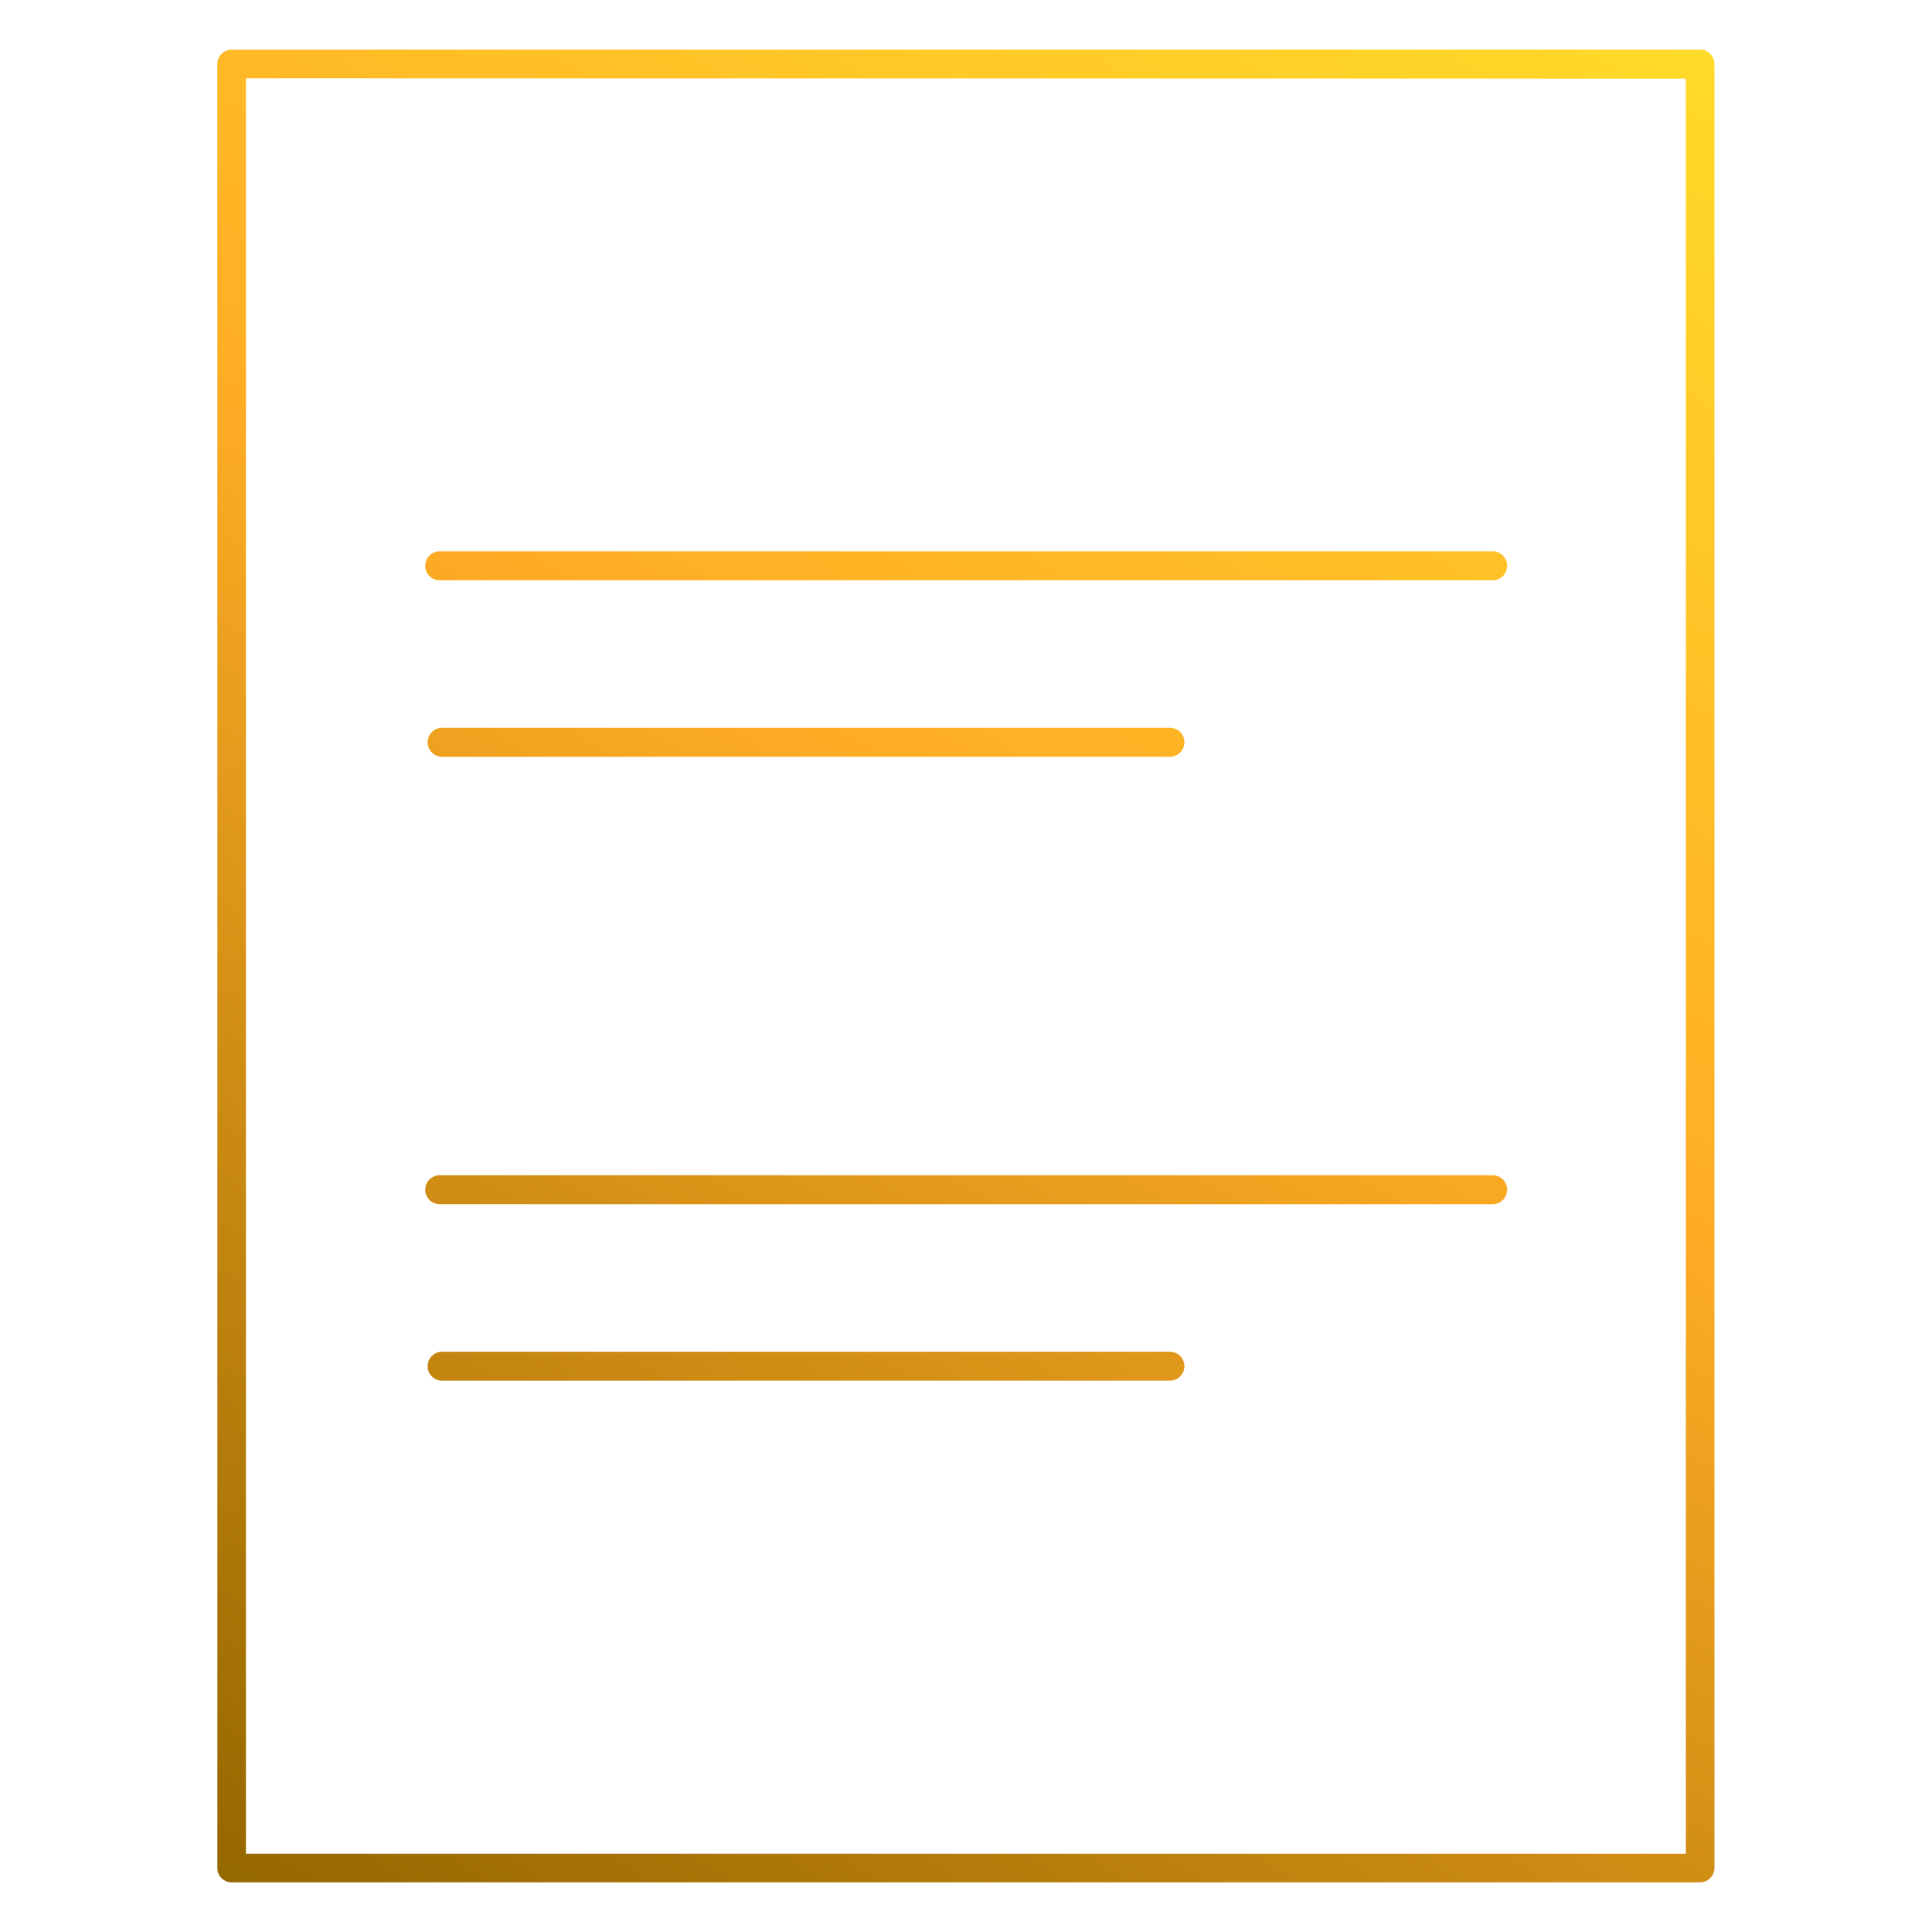 <svg id="Layer_1" data-name="Layer 1" xmlns="http://www.w3.org/2000/svg" xmlns:xlink="http://www.w3.org/1999/xlink" viewBox="0 0 200 200"><defs><style>.cls-1{fill:url(#linear-gradient);}.cls-2{fill:url(#linear-gradient-2);}.cls-3{fill:url(#linear-gradient-3);}.cls-4{fill:url(#linear-gradient-4);}.cls-5{fill:url(#linear-gradient-5);}</style><linearGradient id="linear-gradient" x1="41.34" y1="203.24" x2="160.28" y2="-6.09" gradientUnits="userSpaceOnUse"><stop offset="0" stop-color="#966800"/><stop offset="0.55" stop-color="#ffac25"/><stop offset="1" stop-color="#ffdb28"/></linearGradient><linearGradient id="linear-gradient-2" x1="23.56" y1="193.13" x2="142.49" y2="-16.19" xlink:href="#linear-gradient"/><linearGradient id="linear-gradient-3" x1="18.87" y1="190.47" x2="137.8" y2="-18.86" xlink:href="#linear-gradient"/><linearGradient id="linear-gradient-4" x1="51.3" y1="208.89" x2="170.23" y2="-0.43" xlink:href="#linear-gradient"/><linearGradient id="linear-gradient-5" x1="46.61" y1="206.23" x2="165.54" y2="-3.1" xlink:href="#linear-gradient"/></defs><path class="cls-1" d="M176,5.14H24A1.48,1.48,0,0,0,22.5,6.62V193.38A1.48,1.48,0,0,0,24,194.86H176a1.49,1.49,0,0,0,1.48-1.48V6.62A1.49,1.49,0,0,0,176,5.14Zm-1.48,3V191.9H25.46V8.1Z"/><path class="cls-2" d="M45.52,60.07h109a1.48,1.48,0,1,0,0-3h-109a1.48,1.48,0,1,0,0,3Z"/><path class="cls-3" d="M45.77,75.34a1.48,1.48,0,1,0,0,3h75.34a1.48,1.48,0,1,0,0-3Z"/><path class="cls-4" d="M45.52,124.66h109a1.48,1.48,0,1,0,0-3h-109a1.48,1.48,0,1,0,0,3Z"/><path class="cls-5" d="M121.11,139.93H45.77a1.48,1.48,0,1,0,0,3h75.34a1.48,1.48,0,1,0,0-3Z"/></svg>